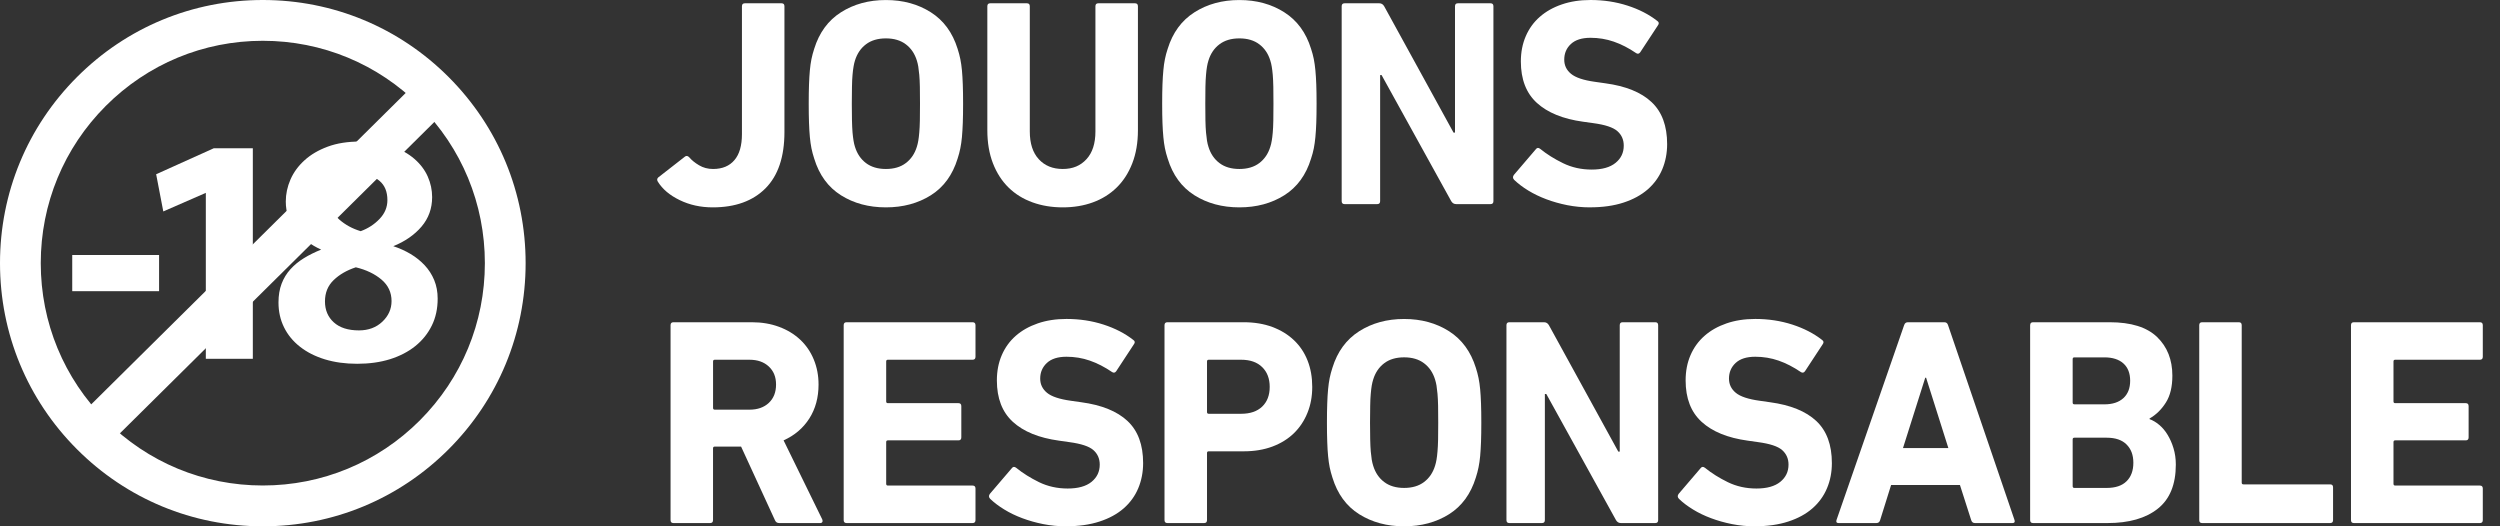 <svg width="76" height="16" viewBox="0 0 76 16" fill="none" xmlns="http://www.w3.org/2000/svg">
<rect x="0" y="0" width="76" height="16" fill="#333333" stroke="none"/>
<path d="M6.497 4.508H7.686V10.908H6.257V5.863L4.964 6.428L4.747 5.297L6.497 4.508Z" fill="white"/>
<path d="M10.944 4.302C11.316 4.302 11.64 4.351 11.914 4.448C12.188 4.544 12.416 4.672 12.599 4.831C12.782 4.99 12.917 5.17 13.005 5.37C13.093 5.571 13.137 5.778 13.137 5.992C13.137 6.337 13.029 6.636 12.815 6.888C12.601 7.14 12.314 7.339 11.956 7.484C12.146 7.546 12.321 7.626 12.483 7.722C12.645 7.819 12.787 7.933 12.91 8.064C13.033 8.196 13.13 8.346 13.2 8.515C13.27 8.685 13.305 8.873 13.305 9.08C13.305 9.384 13.246 9.657 13.126 9.899C13.007 10.141 12.84 10.348 12.625 10.521C12.411 10.693 12.154 10.826 11.856 10.92C11.557 11.013 11.225 11.059 10.859 11.059C10.494 11.059 10.174 11.014 9.879 10.925C9.584 10.835 9.331 10.707 9.12 10.541C8.909 10.376 8.747 10.179 8.635 9.951C8.522 9.723 8.466 9.471 8.466 9.194C8.466 8.98 8.498 8.79 8.561 8.624C8.624 8.458 8.714 8.312 8.83 8.184C8.946 8.056 9.083 7.944 9.241 7.847C9.399 7.75 9.573 7.664 9.763 7.588C9.453 7.45 9.197 7.254 8.993 7.002C8.789 6.75 8.688 6.458 8.688 6.127C8.688 5.899 8.735 5.676 8.83 5.458C8.925 5.24 9.067 5.045 9.257 4.873C9.447 4.7 9.682 4.562 9.963 4.458C10.244 4.354 10.571 4.303 10.944 4.303V4.302ZM10.817 8.126C10.543 8.216 10.318 8.346 10.143 8.515C9.967 8.684 9.879 8.9 9.879 9.163C9.879 9.425 9.969 9.638 10.148 9.8C10.327 9.962 10.582 10.044 10.912 10.044C11.2 10.044 11.437 9.956 11.624 9.779C11.81 9.603 11.903 9.394 11.903 9.152C11.903 8.89 11.801 8.672 11.597 8.499C11.393 8.327 11.133 8.202 10.817 8.126V8.126ZM10.037 6.044C10.037 6.299 10.128 6.508 10.311 6.671C10.494 6.833 10.712 6.952 10.965 7.028C11.19 6.945 11.381 6.821 11.539 6.655C11.698 6.489 11.777 6.299 11.777 6.085C11.777 5.829 11.698 5.634 11.539 5.5C11.381 5.365 11.169 5.297 10.902 5.297C10.635 5.297 10.423 5.372 10.269 5.52C10.114 5.669 10.037 5.843 10.037 6.044Z" fill="white"/>
<path d="M4.836 7.752H2.196V8.852H4.836V7.752Z" fill="white"/>
<path d="M12.911 2.254L2.197 12.863L3.068 13.745L13.782 3.136L12.911 2.254Z" fill="white"/>
<path d="M7.989 16C5.855 16 3.849 15.168 2.34 13.657C0.831 12.146 0 10.137 0 8C0 5.863 0.831 3.854 2.34 2.343C3.849 0.832 5.855 0 7.989 0C10.123 0 12.13 0.832 13.639 2.343C15.148 3.854 15.979 5.863 15.979 8C15.979 10.137 15.148 12.146 13.639 13.657C12.13 15.168 10.123 16 7.989 16ZM7.989 1.24C6.186 1.24 4.491 1.944 3.216 3.22C1.941 4.497 1.239 6.194 1.239 8C1.239 9.806 1.941 11.503 3.216 12.78C4.491 14.056 6.186 14.759 7.989 14.759C9.792 14.759 11.487 14.056 12.763 12.78C14.037 11.503 14.74 9.806 14.74 8C14.74 6.194 14.037 4.497 12.763 3.22C11.488 1.944 9.792 1.24 7.989 1.24Z" fill="white"/>
<path d="M19.998 5.523C19.969 5.475 19.972 5.433 20.007 5.397L20.825 4.759C20.865 4.73 20.906 4.736 20.948 4.777C21.024 4.867 21.125 4.95 21.251 5.024C21.377 5.099 21.518 5.137 21.677 5.137C21.958 5.137 22.175 5.047 22.327 4.867C22.48 4.688 22.555 4.424 22.555 4.077V0.19C22.555 0.13 22.585 0.1 22.643 0.1H23.759C23.818 0.1 23.847 0.13 23.847 0.19V4.014C23.847 4.768 23.655 5.338 23.272 5.724C22.888 6.11 22.354 6.304 21.668 6.304C21.299 6.304 20.963 6.23 20.662 6.083C20.36 5.937 20.139 5.75 19.998 5.522V5.523Z" fill="white"/>
<path d="M26.931 6.304C26.41 6.304 25.955 6.181 25.565 5.936C25.175 5.69 24.904 5.319 24.752 4.822C24.717 4.715 24.689 4.61 24.668 4.508C24.648 4.406 24.632 4.293 24.62 4.167C24.608 4.041 24.6 3.898 24.594 3.736C24.588 3.574 24.585 3.38 24.585 3.152C24.585 2.925 24.588 2.73 24.594 2.569C24.6 2.407 24.608 2.264 24.62 2.138C24.632 2.012 24.647 1.899 24.668 1.797C24.689 1.695 24.717 1.59 24.752 1.483C24.904 0.992 25.175 0.622 25.565 0.374C25.955 0.126 26.41 0.001 26.931 0.001C27.453 0.001 27.908 0.126 28.298 0.374C28.688 0.622 28.958 0.992 29.111 1.483C29.146 1.59 29.173 1.695 29.194 1.797C29.215 1.899 29.231 2.012 29.243 2.138C29.255 2.264 29.263 2.407 29.269 2.569C29.275 2.73 29.278 2.925 29.278 3.152C29.278 3.38 29.275 3.574 29.269 3.736C29.263 3.898 29.254 4.041 29.243 4.167C29.231 4.293 29.215 4.406 29.194 4.508C29.174 4.61 29.146 4.715 29.111 4.822C28.958 5.319 28.688 5.69 28.298 5.936C27.908 6.181 27.453 6.304 26.931 6.304ZM26.931 5.137C27.178 5.137 27.38 5.077 27.537 4.957C27.696 4.837 27.807 4.673 27.872 4.463C27.889 4.409 27.904 4.348 27.916 4.279C27.928 4.21 27.938 4.126 27.946 4.028C27.955 3.929 27.961 3.808 27.964 3.664C27.967 3.52 27.968 3.349 27.968 3.152C27.968 2.954 27.966 2.784 27.964 2.64C27.961 2.496 27.955 2.376 27.946 2.276C27.937 2.177 27.927 2.094 27.916 2.025C27.904 1.956 27.89 1.895 27.872 1.84C27.807 1.631 27.696 1.466 27.537 1.347C27.379 1.227 27.177 1.167 26.931 1.167C26.686 1.167 26.483 1.227 26.325 1.347C26.167 1.466 26.056 1.631 25.991 1.84C25.974 1.894 25.959 1.956 25.948 2.025C25.936 2.094 25.925 2.177 25.917 2.276C25.908 2.375 25.902 2.496 25.9 2.64C25.897 2.784 25.895 2.954 25.895 3.152C25.895 3.349 25.897 3.52 25.9 3.664C25.903 3.807 25.909 3.928 25.917 4.028C25.926 4.126 25.936 4.21 25.948 4.279C25.959 4.348 25.974 4.409 25.991 4.463C26.056 4.673 26.167 4.837 26.325 4.957C26.484 5.077 26.686 5.137 26.931 5.137Z" fill="white"/>
<path d="M32.309 6.304C31.974 6.304 31.667 6.253 31.386 6.151C31.104 6.049 30.863 5.9 30.661 5.702C30.459 5.505 30.3 5.259 30.186 4.966C30.072 4.673 30.015 4.337 30.015 3.96V0.19C30.015 0.13 30.044 0.1 30.102 0.1H31.218C31.277 0.1 31.306 0.13 31.306 0.19V3.996C31.306 4.361 31.397 4.643 31.579 4.84C31.761 5.038 32.003 5.137 32.308 5.137C32.613 5.137 32.847 5.038 33.028 4.84C33.21 4.643 33.301 4.361 33.301 3.996V0.19C33.301 0.13 33.33 0.1 33.389 0.1H34.505C34.563 0.1 34.593 0.13 34.593 0.19V3.96C34.593 4.337 34.535 4.673 34.421 4.966C34.307 5.259 34.148 5.505 33.946 5.702C33.744 5.9 33.504 6.049 33.226 6.151C32.948 6.253 32.642 6.304 32.308 6.304H32.309Z" fill="white"/>
<path d="M37.677 6.304C37.156 6.304 36.7 6.181 36.311 5.936C35.921 5.69 35.65 5.319 35.498 4.822C35.462 4.715 35.435 4.61 35.414 4.508C35.394 4.406 35.377 4.293 35.366 4.167C35.354 4.041 35.345 3.898 35.339 3.736C35.333 3.574 35.33 3.38 35.33 3.152C35.33 2.925 35.333 2.73 35.339 2.569C35.345 2.407 35.354 2.264 35.366 2.138C35.377 2.012 35.393 1.899 35.414 1.797C35.434 1.695 35.462 1.59 35.498 1.483C35.65 0.992 35.921 0.622 36.311 0.374C36.7 0.126 37.155 0.001 37.677 0.001C38.199 0.001 38.654 0.126 39.043 0.374C39.433 0.622 39.704 0.992 39.856 1.483C39.892 1.59 39.919 1.695 39.94 1.797C39.96 1.899 39.976 2.012 39.988 2.138C40 2.264 40.009 2.407 40.015 2.569C40.021 2.73 40.024 2.925 40.024 3.152C40.024 3.38 40.021 3.574 40.015 3.736C40.009 3.898 40 4.041 39.988 4.167C39.976 4.293 39.96 4.406 39.94 4.508C39.92 4.61 39.892 4.715 39.856 4.822C39.704 5.319 39.433 5.69 39.043 5.936C38.654 6.181 38.198 6.304 37.677 6.304ZM37.677 5.137C37.923 5.137 38.125 5.077 38.283 4.957C38.441 4.837 38.553 4.673 38.617 4.463C38.635 4.409 38.65 4.348 38.661 4.279C38.673 4.21 38.684 4.126 38.692 4.028C38.701 3.929 38.706 3.808 38.709 3.664C38.712 3.52 38.713 3.349 38.713 3.152C38.713 2.954 38.712 2.784 38.709 2.64C38.706 2.496 38.7 2.376 38.692 2.276C38.683 2.177 38.673 2.094 38.661 2.025C38.65 1.956 38.635 1.895 38.617 1.84C38.553 1.631 38.441 1.466 38.283 1.347C38.125 1.227 37.923 1.167 37.677 1.167C37.431 1.167 37.229 1.227 37.071 1.347C36.913 1.466 36.801 1.631 36.737 1.84C36.719 1.894 36.705 1.956 36.693 2.025C36.681 2.094 36.671 2.177 36.663 2.276C36.654 2.375 36.648 2.496 36.645 2.64C36.642 2.784 36.641 2.954 36.641 3.152C36.641 3.349 36.642 3.52 36.645 3.664C36.648 3.807 36.654 3.928 36.663 4.028C36.672 4.126 36.682 4.21 36.693 4.279C36.705 4.348 36.719 4.409 36.737 4.463C36.801 4.673 36.913 4.837 37.071 4.957C37.229 5.077 37.431 5.137 37.677 5.137Z" fill="white"/>
<path d="M40.787 0.19C40.787 0.13 40.817 0.1 40.875 0.1H41.93C41.994 0.1 42.044 0.13 42.079 0.19L44.188 4.032H44.232V0.19C44.232 0.13 44.261 0.1 44.319 0.1H45.312C45.371 0.1 45.4 0.13 45.4 0.19V6.115C45.4 6.175 45.371 6.205 45.312 6.205H44.267C44.202 6.205 44.153 6.175 44.117 6.115L42 2.282H41.956V6.115C41.956 6.175 41.927 6.205 41.868 6.205H40.875C40.817 6.205 40.787 6.175 40.787 6.115V0.19Z" fill="white"/>
<path d="M48.335 6.304C48.101 6.304 47.87 6.281 47.645 6.237C47.42 6.192 47.207 6.132 47.008 6.057C46.809 5.982 46.626 5.894 46.459 5.792C46.292 5.69 46.15 5.582 46.032 5.469C45.985 5.421 45.983 5.37 46.023 5.316L46.691 4.535C46.726 4.487 46.77 4.484 46.823 4.526C47.022 4.688 47.254 4.833 47.517 4.961C47.781 5.09 48.071 5.155 48.387 5.155C48.703 5.155 48.945 5.088 49.112 4.952C49.279 4.817 49.362 4.643 49.362 4.427C49.362 4.247 49.298 4.101 49.169 3.987C49.04 3.873 48.798 3.792 48.44 3.744L48.124 3.7C47.515 3.616 47.047 3.425 46.722 3.129C46.397 2.833 46.234 2.413 46.234 1.867C46.234 1.586 46.284 1.331 46.384 1.099C46.484 0.869 46.625 0.673 46.81 0.512C46.995 0.35 47.217 0.224 47.478 0.135C47.738 0.045 48.03 0 48.352 0C48.75 0 49.126 0.057 49.477 0.171C49.829 0.284 50.13 0.44 50.382 0.637C50.435 0.673 50.441 0.718 50.4 0.772L49.863 1.589C49.828 1.637 49.787 1.646 49.74 1.616C49.512 1.46 49.285 1.344 49.059 1.266C48.834 1.188 48.598 1.149 48.352 1.149C48.089 1.149 47.89 1.212 47.755 1.338C47.62 1.463 47.553 1.622 47.553 1.814C47.553 1.987 47.621 2.131 47.759 2.244C47.897 2.358 48.138 2.439 48.484 2.487L48.8 2.532C49.422 2.616 49.89 2.805 50.206 3.102C50.523 3.398 50.681 3.825 50.681 4.381C50.681 4.657 50.631 4.913 50.532 5.149C50.432 5.386 50.284 5.589 50.088 5.76C49.891 5.93 49.647 6.064 49.354 6.159C49.061 6.255 48.722 6.303 48.335 6.303V6.304Z" fill="white"/>
<path d="M23.689 15.901C23.624 15.901 23.581 15.871 23.557 15.811L22.529 13.576H21.729C21.694 13.576 21.676 13.594 21.676 13.63V15.811C21.676 15.871 21.647 15.901 21.588 15.901H20.473C20.414 15.901 20.385 15.871 20.385 15.811V9.886C20.385 9.826 20.414 9.796 20.473 9.796H22.854C23.158 9.796 23.435 9.843 23.684 9.936C23.933 10.028 24.147 10.159 24.326 10.326C24.504 10.493 24.642 10.694 24.738 10.927C24.835 11.161 24.884 11.415 24.884 11.69C24.884 12.085 24.79 12.43 24.603 12.723C24.415 13.016 24.154 13.238 23.821 13.387L24.998 15.793C25.01 15.823 25.01 15.849 24.998 15.869C24.987 15.89 24.966 15.901 24.937 15.901H23.689H23.689ZM22.784 12.454C23.03 12.454 23.226 12.385 23.373 12.247C23.519 12.109 23.592 11.924 23.592 11.69C23.592 11.457 23.518 11.28 23.373 11.143C23.226 11.005 23.03 10.936 22.784 10.936H21.73C21.694 10.936 21.677 10.954 21.677 10.99V12.4C21.677 12.436 21.694 12.454 21.73 12.454H22.784Z" fill="white"/>
<path d="M25.648 9.886C25.648 9.826 25.677 9.796 25.736 9.796H29.567C29.625 9.796 29.655 9.826 29.655 9.886V10.847C29.655 10.906 29.625 10.936 29.567 10.936H26.992C26.957 10.936 26.94 10.954 26.94 10.99V12.202C26.94 12.238 26.957 12.256 26.992 12.256H29.137C29.195 12.256 29.224 12.286 29.224 12.346V13.297C29.224 13.357 29.195 13.387 29.137 13.387H26.992C26.957 13.387 26.94 13.405 26.94 13.441V14.707C26.94 14.743 26.957 14.761 26.992 14.761H29.567C29.625 14.761 29.655 14.791 29.655 14.851V15.811C29.655 15.871 29.625 15.901 29.567 15.901H25.736C25.677 15.901 25.648 15.871 25.648 15.811V9.886Z" fill="white"/>
<path d="M32.405 16C32.171 16 31.941 15.977 31.715 15.933C31.49 15.888 31.277 15.828 31.078 15.753C30.879 15.679 30.696 15.591 30.529 15.488C30.362 15.386 30.22 15.279 30.102 15.165C30.055 15.117 30.053 15.066 30.093 15.012L30.761 14.231C30.796 14.184 30.84 14.181 30.893 14.222C31.092 14.384 31.324 14.529 31.587 14.658C31.851 14.786 32.141 14.851 32.457 14.851C32.773 14.851 33.015 14.784 33.182 14.649C33.349 14.513 33.432 14.339 33.432 14.123C33.432 13.944 33.368 13.797 33.239 13.683C33.11 13.569 32.867 13.489 32.51 13.441L32.194 13.396C31.585 13.312 31.117 13.122 30.792 12.825C30.467 12.529 30.305 12.109 30.305 11.564C30.305 11.282 30.354 11.027 30.454 10.796C30.554 10.565 30.695 10.37 30.88 10.208C31.065 10.046 31.287 9.921 31.548 9.831C31.808 9.741 32.1 9.696 32.422 9.696C32.82 9.696 33.196 9.753 33.547 9.867C33.899 9.981 34.2 10.136 34.452 10.334C34.505 10.37 34.511 10.415 34.469 10.468L33.933 11.285C33.898 11.333 33.857 11.342 33.81 11.312C33.582 11.157 33.355 11.04 33.129 10.962C32.904 10.884 32.668 10.845 32.422 10.845C32.159 10.845 31.96 10.908 31.825 11.034C31.69 11.16 31.622 11.318 31.622 11.51C31.622 11.683 31.691 11.827 31.829 11.941C31.967 12.055 32.208 12.135 32.554 12.183L32.87 12.228C33.492 12.312 33.96 12.502 34.276 12.798C34.593 13.094 34.751 13.521 34.751 14.078C34.751 14.353 34.701 14.609 34.602 14.845C34.502 15.082 34.354 15.285 34.158 15.456C33.961 15.627 33.717 15.76 33.424 15.855C33.131 15.951 32.792 15.999 32.405 15.999V16Z" fill="white"/>
<path d="M35.489 15.901C35.431 15.901 35.401 15.871 35.401 15.811V9.886C35.401 9.826 35.431 9.796 35.489 9.796H37.809C38.131 9.796 38.421 9.844 38.679 9.94C38.936 10.036 39.156 10.17 39.338 10.344C39.52 10.517 39.657 10.724 39.751 10.963C39.845 11.203 39.892 11.469 39.892 11.762C39.892 12.056 39.843 12.313 39.746 12.552C39.649 12.792 39.512 12.998 39.333 13.172C39.154 13.345 38.936 13.48 38.679 13.576C38.421 13.672 38.131 13.72 37.809 13.72H36.746C36.71 13.72 36.693 13.737 36.693 13.773V15.811C36.693 15.871 36.664 15.901 36.605 15.901H35.489ZM37.73 12.579C38.005 12.579 38.218 12.506 38.371 12.36C38.523 12.213 38.599 12.014 38.599 11.762C38.599 11.511 38.523 11.31 38.371 11.161C38.218 11.011 38.005 10.936 37.73 10.936H36.746C36.71 10.936 36.693 10.954 36.693 10.99V12.525C36.693 12.561 36.71 12.579 36.746 12.579H37.73Z" fill="white"/>
<path d="M42.685 16C42.164 16 41.709 15.877 41.319 15.632C40.929 15.386 40.658 15.015 40.506 14.519C40.471 14.411 40.443 14.306 40.422 14.204C40.402 14.103 40.386 13.989 40.374 13.863C40.362 13.738 40.353 13.594 40.348 13.432C40.342 13.271 40.339 13.076 40.339 12.849C40.339 12.621 40.342 12.427 40.348 12.265C40.353 12.104 40.362 11.96 40.374 11.834C40.386 11.709 40.401 11.595 40.422 11.493C40.443 11.391 40.471 11.287 40.506 11.179C40.658 10.688 40.929 10.319 41.319 10.07C41.709 9.822 42.163 9.697 42.685 9.697C43.207 9.697 43.662 9.822 44.052 10.07C44.441 10.319 44.712 10.689 44.865 11.179C44.9 11.287 44.927 11.391 44.948 11.493C44.969 11.595 44.985 11.709 44.997 11.834C45.009 11.96 45.017 12.104 45.023 12.265C45.029 12.427 45.032 12.621 45.032 12.849C45.032 13.076 45.029 13.271 45.023 13.432C45.017 13.594 45.008 13.738 44.997 13.863C44.985 13.989 44.969 14.103 44.948 14.204C44.928 14.306 44.9 14.411 44.865 14.519C44.712 15.015 44.441 15.386 44.052 15.632C43.662 15.877 43.206 16 42.685 16ZM42.685 14.833C42.931 14.833 43.134 14.773 43.291 14.653C43.45 14.534 43.561 14.369 43.626 14.159C43.643 14.106 43.658 14.044 43.67 13.975C43.682 13.906 43.692 13.822 43.7 13.724C43.709 13.625 43.715 13.504 43.718 13.36C43.721 13.216 43.722 13.046 43.722 12.848C43.722 12.65 43.72 12.48 43.718 12.336C43.715 12.193 43.709 12.072 43.7 11.972C43.691 11.874 43.681 11.79 43.67 11.721C43.658 11.652 43.643 11.591 43.626 11.537C43.561 11.327 43.45 11.163 43.291 11.043C43.133 10.923 42.931 10.863 42.685 10.863C42.44 10.863 42.237 10.923 42.079 11.043C41.921 11.163 41.81 11.327 41.745 11.537C41.728 11.591 41.713 11.652 41.701 11.721C41.69 11.79 41.679 11.874 41.671 11.972C41.662 12.071 41.656 12.192 41.654 12.336C41.651 12.48 41.649 12.65 41.649 12.848C41.649 13.046 41.651 13.216 41.654 13.36C41.657 13.503 41.663 13.624 41.671 13.724C41.68 13.822 41.69 13.906 41.701 13.975C41.713 14.044 41.728 14.105 41.745 14.159C41.81 14.369 41.921 14.534 42.079 14.653C42.238 14.773 42.44 14.833 42.685 14.833Z" fill="white"/>
<path d="M45.796 9.886C45.796 9.826 45.825 9.796 45.884 9.796H46.938C47.003 9.796 47.052 9.826 47.087 9.886L49.196 13.728H49.24V9.886C49.24 9.826 49.269 9.796 49.328 9.796H50.321C50.379 9.796 50.408 9.826 50.408 9.886V15.811C50.408 15.871 50.379 15.901 50.321 15.901H49.275C49.211 15.901 49.161 15.871 49.126 15.811L47.008 11.978H46.964V15.811C46.964 15.871 46.935 15.901 46.876 15.901H45.884C45.825 15.901 45.796 15.871 45.796 15.811V9.886Z" fill="white"/>
<path d="M53.343 16C53.109 16 52.879 15.977 52.654 15.933C52.428 15.888 52.215 15.828 52.016 15.753C51.817 15.679 51.634 15.591 51.467 15.488C51.3 15.386 51.158 15.279 51.041 15.165C50.994 15.117 50.991 15.066 51.032 15.012L51.7 14.231C51.735 14.184 51.778 14.181 51.832 14.222C52.031 14.384 52.262 14.529 52.526 14.658C52.789 14.786 53.079 14.851 53.395 14.851C53.712 14.851 53.953 14.784 54.12 14.649C54.288 14.513 54.371 14.339 54.371 14.123C54.371 13.944 54.306 13.797 54.178 13.683C54.049 13.569 53.806 13.489 53.449 13.441L53.132 13.396C52.523 13.312 52.056 13.122 51.731 12.825C51.405 12.529 51.243 12.109 51.243 11.564C51.243 11.282 51.292 11.027 51.392 10.796C51.492 10.565 51.634 10.37 51.819 10.208C52.003 10.046 52.225 9.921 52.486 9.831C52.747 9.741 53.038 9.696 53.361 9.696C53.759 9.696 54.134 9.753 54.486 9.867C54.837 9.981 55.139 10.136 55.391 10.334C55.443 10.37 55.449 10.415 55.408 10.468L54.872 11.285C54.836 11.333 54.796 11.342 54.748 11.312C54.52 11.157 54.293 11.04 54.068 10.962C53.842 10.884 53.606 10.845 53.361 10.845C53.097 10.845 52.898 10.908 52.763 11.034C52.628 11.16 52.561 11.318 52.561 11.51C52.561 11.683 52.63 11.827 52.768 11.941C52.905 12.055 53.147 12.135 53.493 12.183L53.809 12.228C54.43 12.312 54.899 12.502 55.215 12.798C55.531 13.094 55.689 13.521 55.689 14.078C55.689 14.353 55.64 14.609 55.54 14.845C55.44 15.082 55.292 15.285 55.096 15.456C54.9 15.627 54.655 15.76 54.362 15.855C54.069 15.951 53.73 15.999 53.343 15.999V16Z" fill="white"/>
<path d="M57.886 9.886C57.903 9.826 57.942 9.796 58 9.796H59.107C59.166 9.796 59.204 9.826 59.221 9.886L61.242 15.811C61.26 15.871 61.239 15.901 61.181 15.901H60.038C59.98 15.901 59.942 15.871 59.924 15.811L59.582 14.743H57.49L57.156 15.811C57.139 15.871 57.101 15.901 57.042 15.901H55.891C55.832 15.901 55.812 15.871 55.829 15.811L57.885 9.886H57.886ZM59.23 13.621L58.554 11.484H58.527L57.851 13.621H59.23Z" fill="white"/>
<path d="M61.717 9.886C61.717 9.826 61.746 9.796 61.805 9.796H64.133C64.784 9.796 65.264 9.946 65.575 10.245C65.885 10.544 66.04 10.936 66.04 11.421C66.04 11.756 65.975 12.029 65.842 12.238C65.71 12.448 65.545 12.609 65.346 12.723V12.741C65.445 12.777 65.544 12.835 65.64 12.916C65.736 12.996 65.822 13.097 65.894 13.217C65.967 13.336 66.028 13.472 66.074 13.625C66.121 13.777 66.145 13.944 66.145 14.123C66.145 14.728 65.962 15.176 65.596 15.465C65.23 15.756 64.721 15.901 64.071 15.901H61.804C61.746 15.901 61.716 15.871 61.716 15.811V9.886H61.717ZM63.975 12.292C64.221 12.292 64.413 12.229 64.551 12.103C64.688 11.978 64.757 11.801 64.757 11.574C64.757 11.346 64.688 11.171 64.551 11.048C64.413 10.925 64.221 10.864 63.975 10.864H63.061C63.026 10.864 63.009 10.882 63.009 10.918V12.238C63.009 12.273 63.026 12.291 63.061 12.291H63.975V12.292ZM63.009 14.779C63.009 14.815 63.026 14.833 63.061 14.833H64.045C64.309 14.833 64.51 14.766 64.647 14.63C64.784 14.496 64.854 14.308 64.854 14.069C64.854 13.83 64.785 13.65 64.647 13.512C64.51 13.375 64.309 13.306 64.045 13.306H63.061C63.026 13.306 63.009 13.324 63.009 13.36V14.778V14.779Z" fill="white"/>
<path d="M66.857 9.886C66.857 9.826 66.886 9.796 66.945 9.796H68.061C68.119 9.796 68.148 9.826 68.148 9.886V14.671C68.148 14.707 68.166 14.725 68.201 14.725H70.837C70.896 14.725 70.925 14.755 70.925 14.815V15.811C70.925 15.871 70.896 15.901 70.837 15.901H66.945C66.886 15.901 66.857 15.871 66.857 15.811V9.886Z" fill="white"/>
<path d="M71.47 9.886C71.47 9.826 71.499 9.796 71.558 9.796H75.389C75.447 9.796 75.477 9.826 75.477 9.886V10.847C75.477 10.906 75.447 10.936 75.389 10.936H72.814C72.779 10.936 72.762 10.954 72.762 10.99V12.202C72.762 12.238 72.779 12.256 72.814 12.256H74.958C75.017 12.256 75.046 12.286 75.046 12.346V13.297C75.046 13.357 75.017 13.387 74.958 13.387H72.814C72.779 13.387 72.762 13.405 72.762 13.441V14.707C72.762 14.743 72.779 14.761 72.814 14.761H75.389C75.447 14.761 75.477 14.791 75.477 14.851V15.811C75.477 15.871 75.447 15.901 75.389 15.901H71.558C71.499 15.901 71.47 15.871 71.47 15.811V9.886Z" fill="white"/>
</svg>
